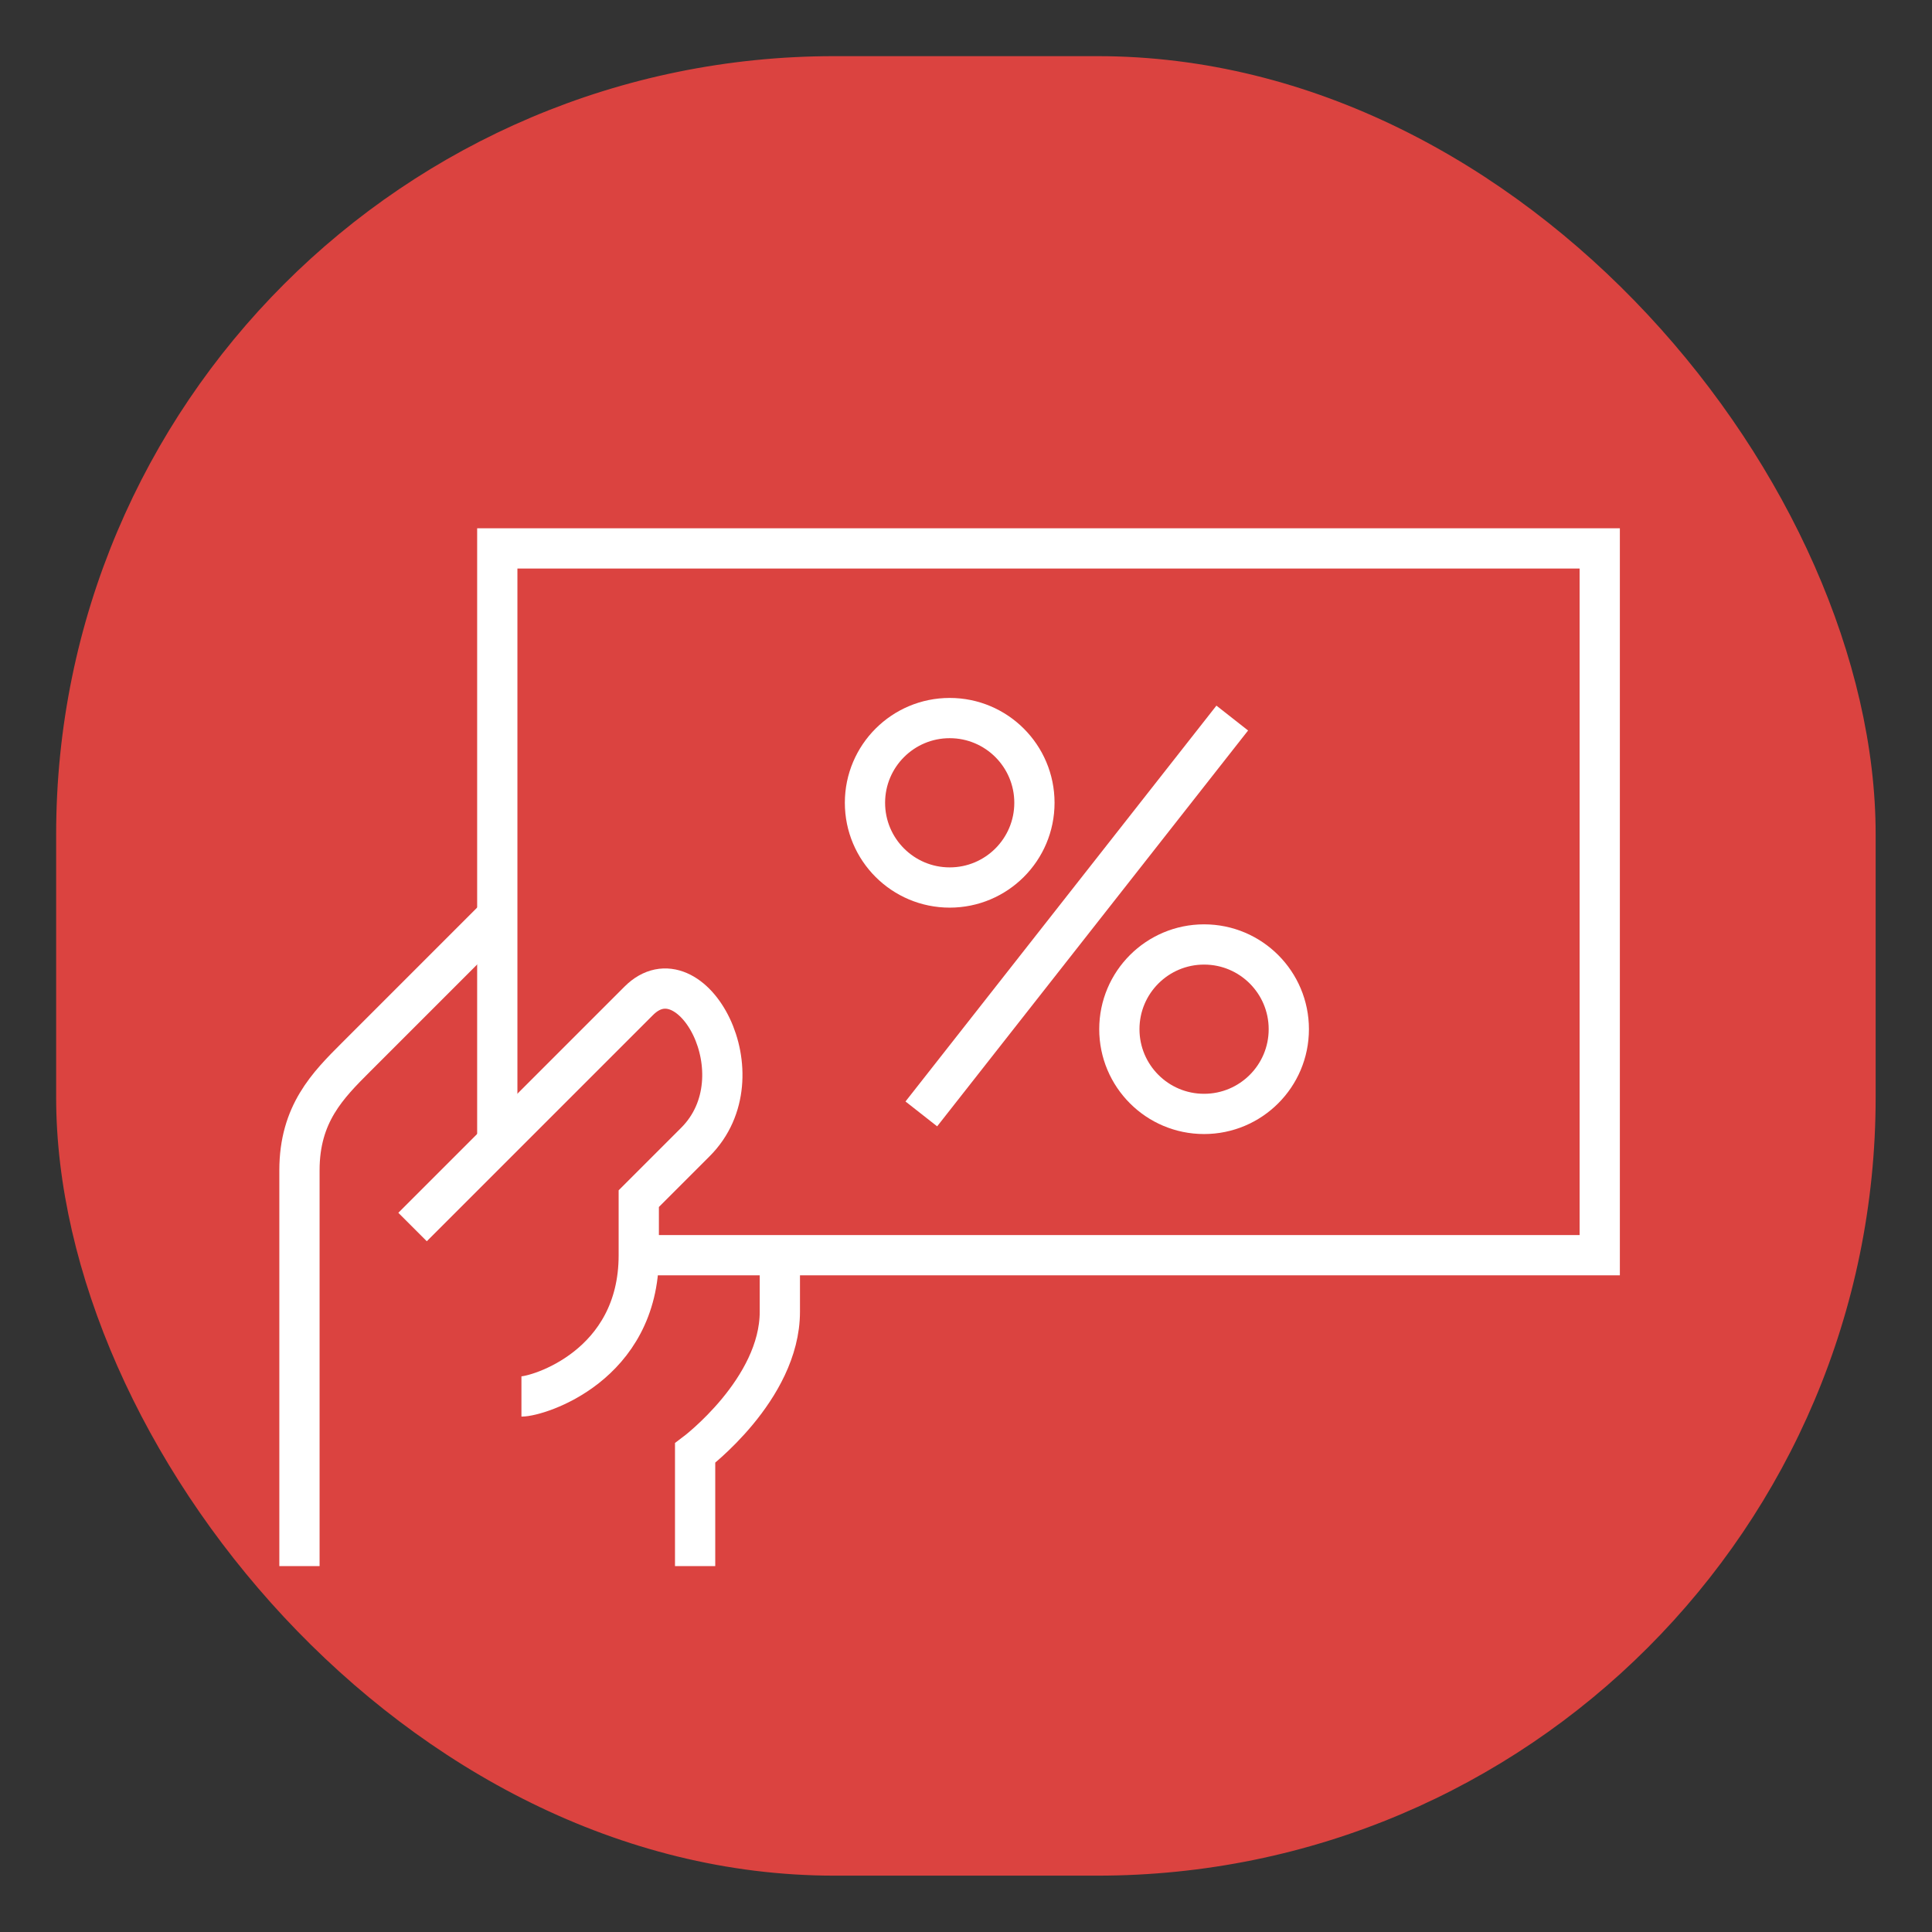 <?xml version="1.0" encoding="UTF-8"?>
<svg id="Capa_1" data-name="Capa 1" xmlns="http://www.w3.org/2000/svg" viewBox="0 0 96 96">
  <rect x="0" y="0" width="96" height="96" fill="#333333" stroke="none"/>
  <defs>
    <style>
      .cls-1 {
        fill: #db4340;
      }

      .cls-2 {
        fill: none;
        stroke: #fff;
        stroke-miterlimit: 10;
        stroke-width: 2px;
      }
    </style>
  </defs>
  <rect class="cls-1" x="2.79" y="2.79" width="90.41" height="90.41" rx="38.67" ry="38.67"/>
  <g>
    <path class="cls-2" d="M34.54,77.82v-5.62s4.21-3.16,4.21-7.02v-2.81"/>
    <path class="cls-2" d="M20.5,60.97s8.65-8.65,11.24-11.24c2.59-2.59,6.12,3.72,2.81,7.02-1.51,1.51-2.81,2.81-2.81,2.81v2.81c0,5.51-5.01,7.02-5.83,7.02"/>
    <path class="cls-2" d="M24.71,45.51l-7.02,7.02c-1.4,1.4-2.81,2.81-2.81,5.62v19.67"/>
    <polyline class="cls-2" points="31.73 62.37 79.49 62.37 79.49 27.25 24.71 27.25 24.71 56.75"/>
    <circle class="cls-2" cx="47.19" cy="39.89" r="4.21"/>
    <path class="cls-2" d="M59.83,55.35h0c-2.33,0-4.21-1.89-4.21-4.21h0c0-2.33,1.89-4.21,4.21-4.21h0c2.33,0,4.21,1.89,4.21,4.21h0c0,2.33-1.89,4.21-4.21,4.21Z"/>
    <line class="cls-2" x1="45.78" y1="55.35" x2="61.23" y2="35.68"/>
  </g>
</svg>